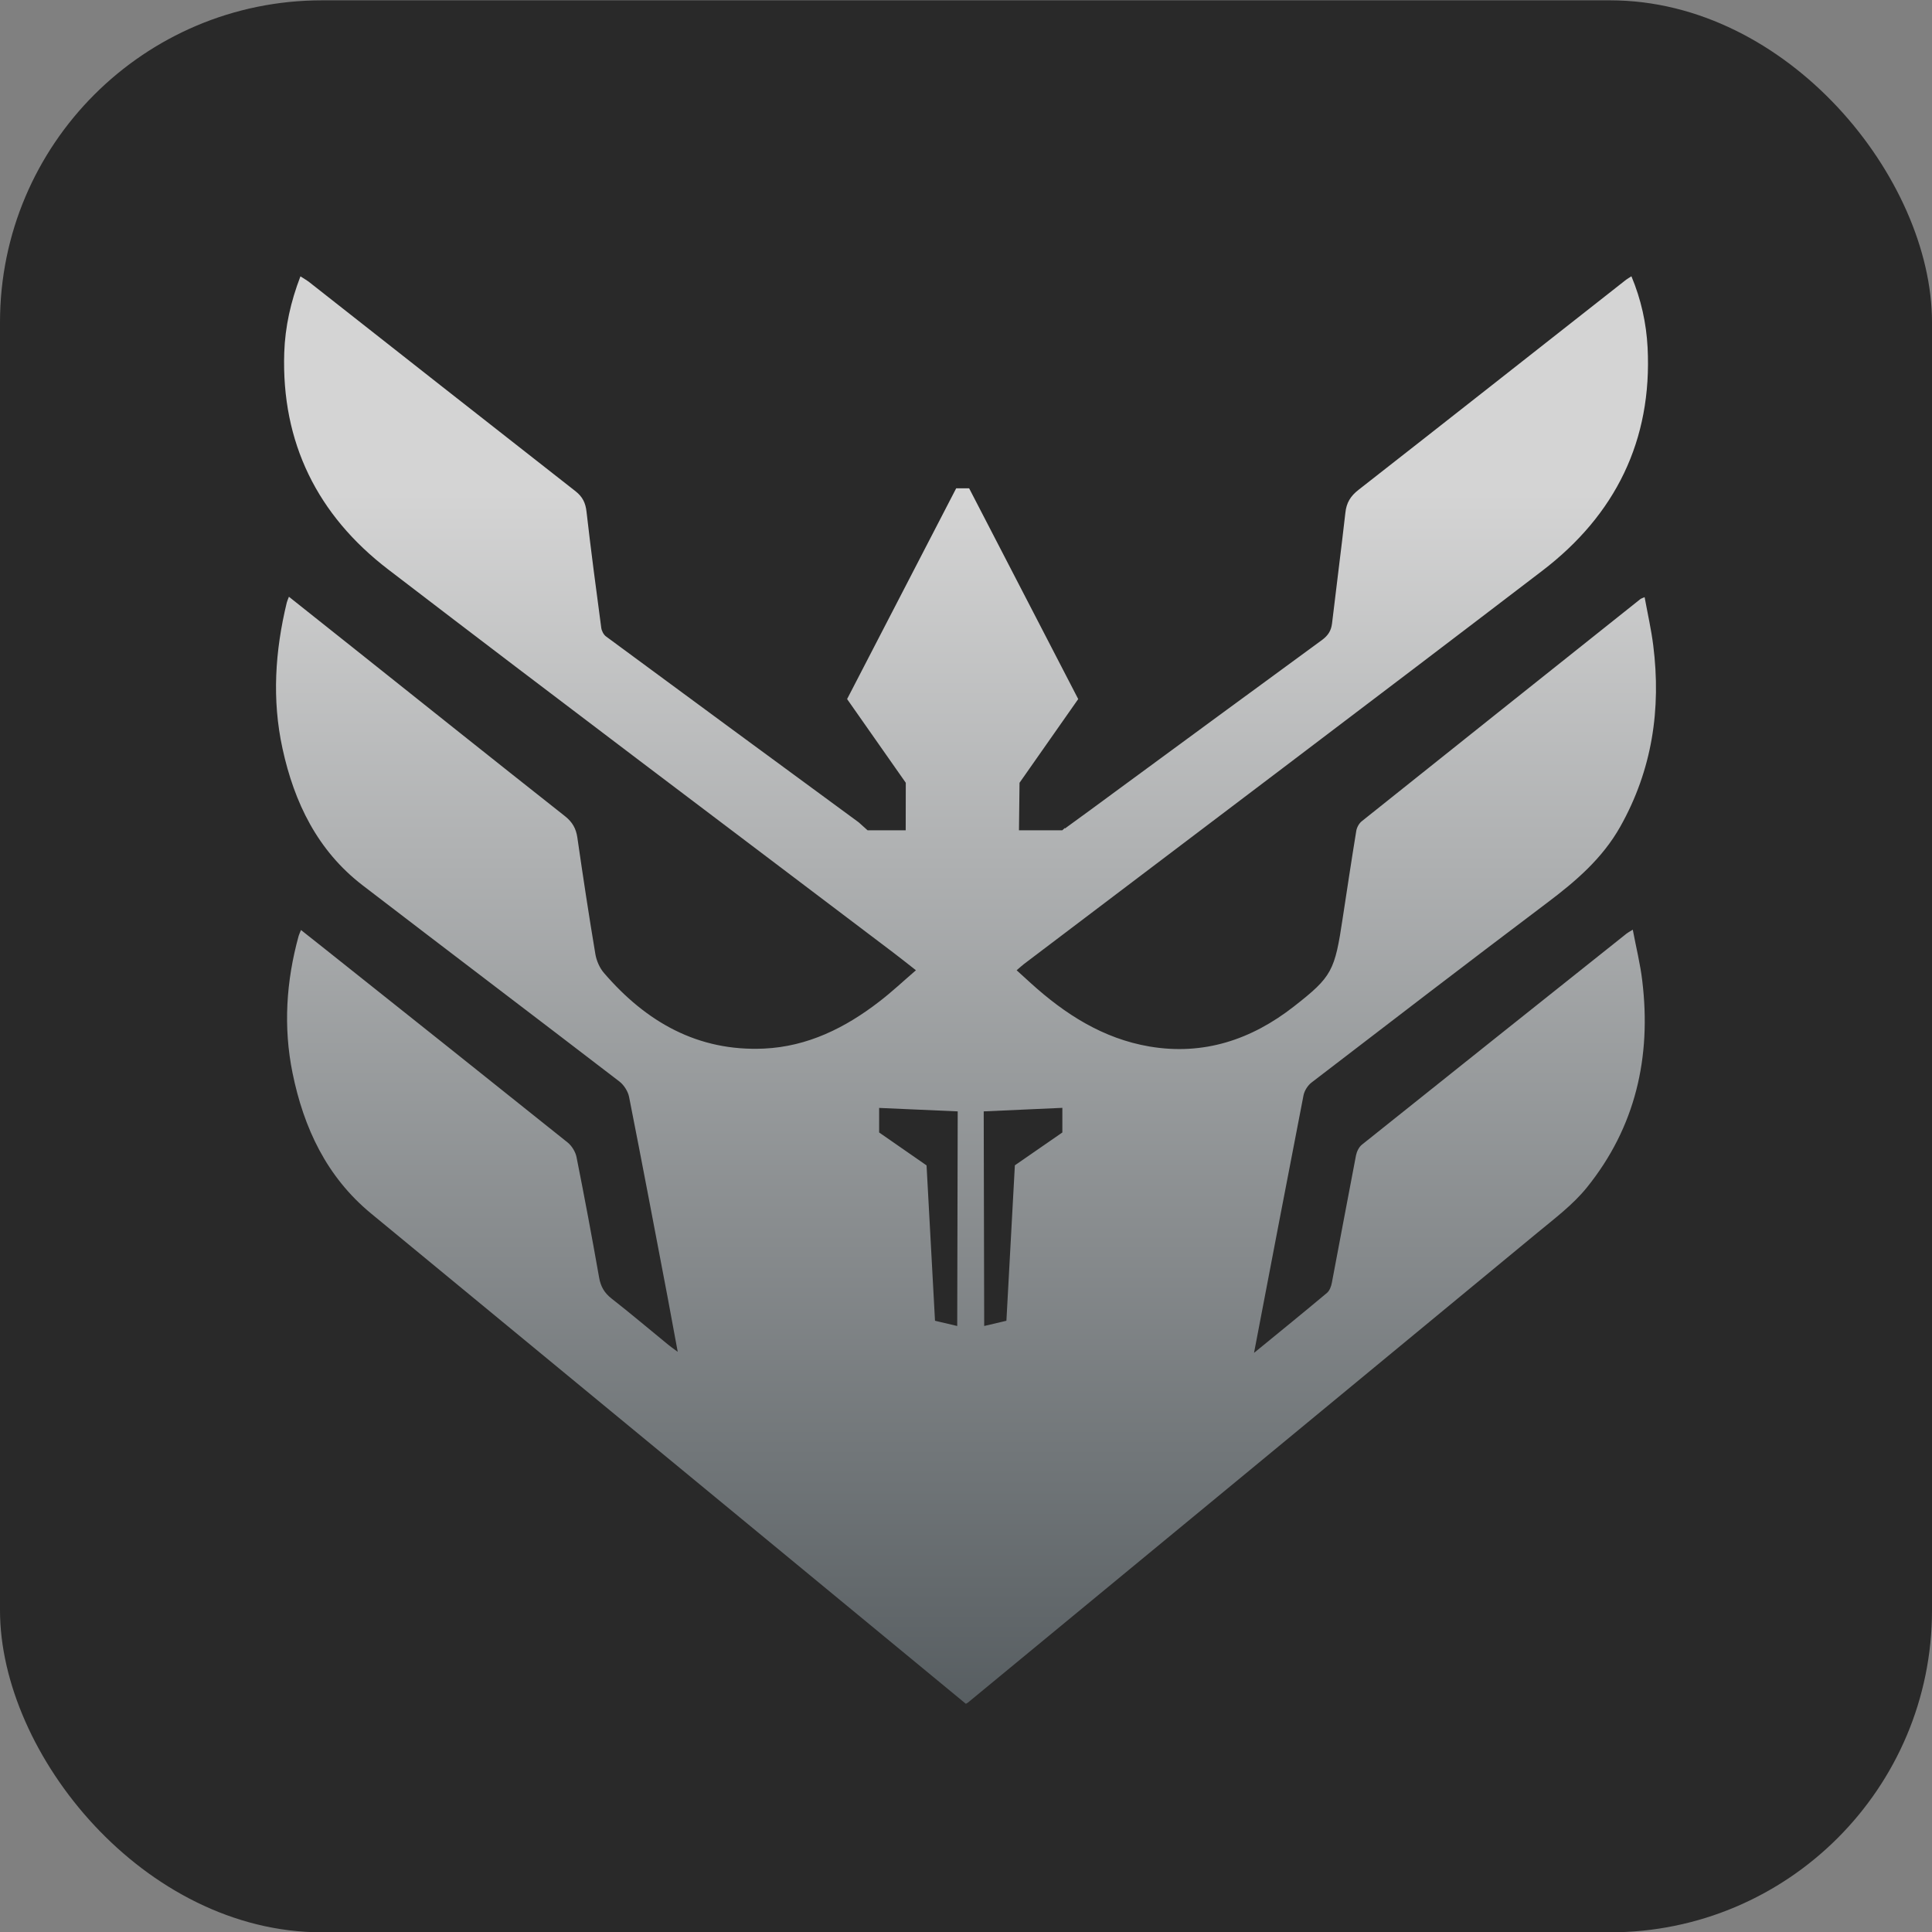 <svg width="24" height="24" viewBox="0 0 24 24" fill="none" xmlns="http://www.w3.org/2000/svg">
<rect x="0" y="0" width="24" height="24" fill="#808080" stroke="none"/>
<rect y="0.004" width="24" height="24" rx="4" fill="#292929"/>
<path d="M20.283 11.549C20.241 11.575 20.221 11.585 20.205 11.598C19.109 12.471 18.013 13.344 16.919 14.219C16.882 14.248 16.855 14.303 16.845 14.351C16.743 14.878 16.646 15.407 16.545 15.934C16.537 15.979 16.517 16.033 16.484 16.061C16.195 16.303 15.902 16.541 15.578 16.806C15.787 15.714 15.988 14.659 16.193 13.605C16.205 13.547 16.246 13.483 16.293 13.447C17.266 12.7 18.24 11.953 19.22 11.214C19.575 10.947 19.905 10.664 20.127 10.27C20.524 9.565 20.637 8.809 20.537 8.016C20.512 7.817 20.467 7.621 20.43 7.418C20.396 7.433 20.387 7.435 20.38 7.44C19.225 8.36 18.07 9.28 16.916 10.202C16.882 10.229 16.855 10.279 16.848 10.322C16.789 10.682 16.735 11.042 16.68 11.402C16.581 12.062 16.549 12.131 16.073 12.503C15.546 12.915 14.952 13.114 14.279 13C13.703 12.902 13.231 12.599 12.806 12.214C12.748 12.162 12.691 12.11 12.629 12.053C12.671 12.017 12.694 11.996 12.718 11.977C14.866 10.349 17.018 8.727 19.159 7.09C20.066 6.397 20.526 5.471 20.467 4.316C20.451 4.015 20.387 3.721 20.266 3.432C20.231 3.455 20.205 3.47 20.182 3.489C19.08 4.355 17.98 5.222 16.876 6.085C16.777 6.162 16.726 6.245 16.713 6.368C16.661 6.827 16.601 7.286 16.547 7.745C16.536 7.836 16.497 7.895 16.423 7.95C15.565 8.577 14.709 9.207 13.852 9.836C13.653 9.983 13.454 10.129 13.229 10.292C13.229 10.29 13.229 10.287 13.229 10.285L13.196 10.314H12.658L12.665 9.724L13.394 8.684L12.039 6.066H11.878L10.523 8.684L11.252 9.724L11.251 10.314H10.777L10.668 10.216C9.621 9.447 8.573 8.678 7.528 7.906C7.498 7.884 7.474 7.837 7.469 7.799C7.405 7.319 7.341 6.839 7.286 6.357C7.274 6.248 7.238 6.172 7.149 6.102C6.042 5.236 4.938 4.367 3.833 3.498C3.803 3.476 3.771 3.458 3.732 3.433C3.611 3.748 3.542 4.06 3.531 4.38C3.494 5.499 3.945 6.401 4.82 7.072C6.902 8.668 9 10.245 11.091 11.829C11.183 11.899 11.273 11.97 11.378 12.053C11.22 12.189 11.078 12.323 10.924 12.441C10.501 12.768 10.033 13.001 9.49 13.026C8.667 13.063 8.026 12.694 7.504 12.088C7.449 12.025 7.41 11.935 7.396 11.853C7.315 11.371 7.242 10.888 7.172 10.404C7.156 10.293 7.111 10.213 7.021 10.141C6.148 9.452 5.279 8.758 4.409 8.065C4.139 7.85 3.868 7.635 3.589 7.413C3.576 7.447 3.567 7.467 3.562 7.487C3.417 8.087 3.377 8.691 3.509 9.297C3.655 9.97 3.945 10.568 4.505 10.998C5.567 11.813 6.634 12.621 7.696 13.436C7.752 13.48 7.802 13.559 7.815 13.628C7.979 14.456 8.135 15.285 8.293 16.113C8.334 16.33 8.373 16.546 8.419 16.793C8.362 16.751 8.33 16.729 8.3 16.704C8.066 16.513 7.835 16.317 7.597 16.131C7.507 16.061 7.461 15.98 7.442 15.868C7.354 15.369 7.261 14.872 7.162 14.375C7.149 14.309 7.104 14.235 7.052 14.193C6.052 13.392 5.05 12.595 4.047 11.797C3.947 11.718 3.847 11.639 3.739 11.553C3.726 11.586 3.716 11.606 3.71 11.626C3.555 12.188 3.518 12.758 3.634 13.329C3.773 14.011 4.057 14.619 4.609 15.074C6.253 16.429 7.897 17.784 9.541 19.139C10.36 19.815 11.18 20.491 11.998 21.165C12.009 21.159 12.018 21.155 12.024 21.15C14.382 19.206 16.74 17.262 19.095 15.316C19.31 15.138 19.54 14.966 19.713 14.751C20.317 14.002 20.515 13.132 20.401 12.186C20.377 11.978 20.325 11.773 20.283 11.549ZM11.891 16.472L11.615 16.407L11.51 14.477L10.921 14.068V13.763L11.897 13.806L11.891 16.472ZM13.197 14.068L12.607 14.476L12.502 16.407L12.226 16.472L12.22 13.806L13.197 13.762V14.068Z" fill="url(#paint0_linear_4289_1970)"/>
<defs>
<linearGradient id="paint0_linear_4289_1970" x1="12.584" y1="30.682" x2="12.584" y2="1.869" gradientUnits="userSpaceOnUse">
<stop offset="0.265" stop-color="#50595E" stop-opacity="0.8"/>
<stop offset="0.852" stop-color="white" stop-opacity="0.8"/>
</linearGradient>
</defs>
</svg>
